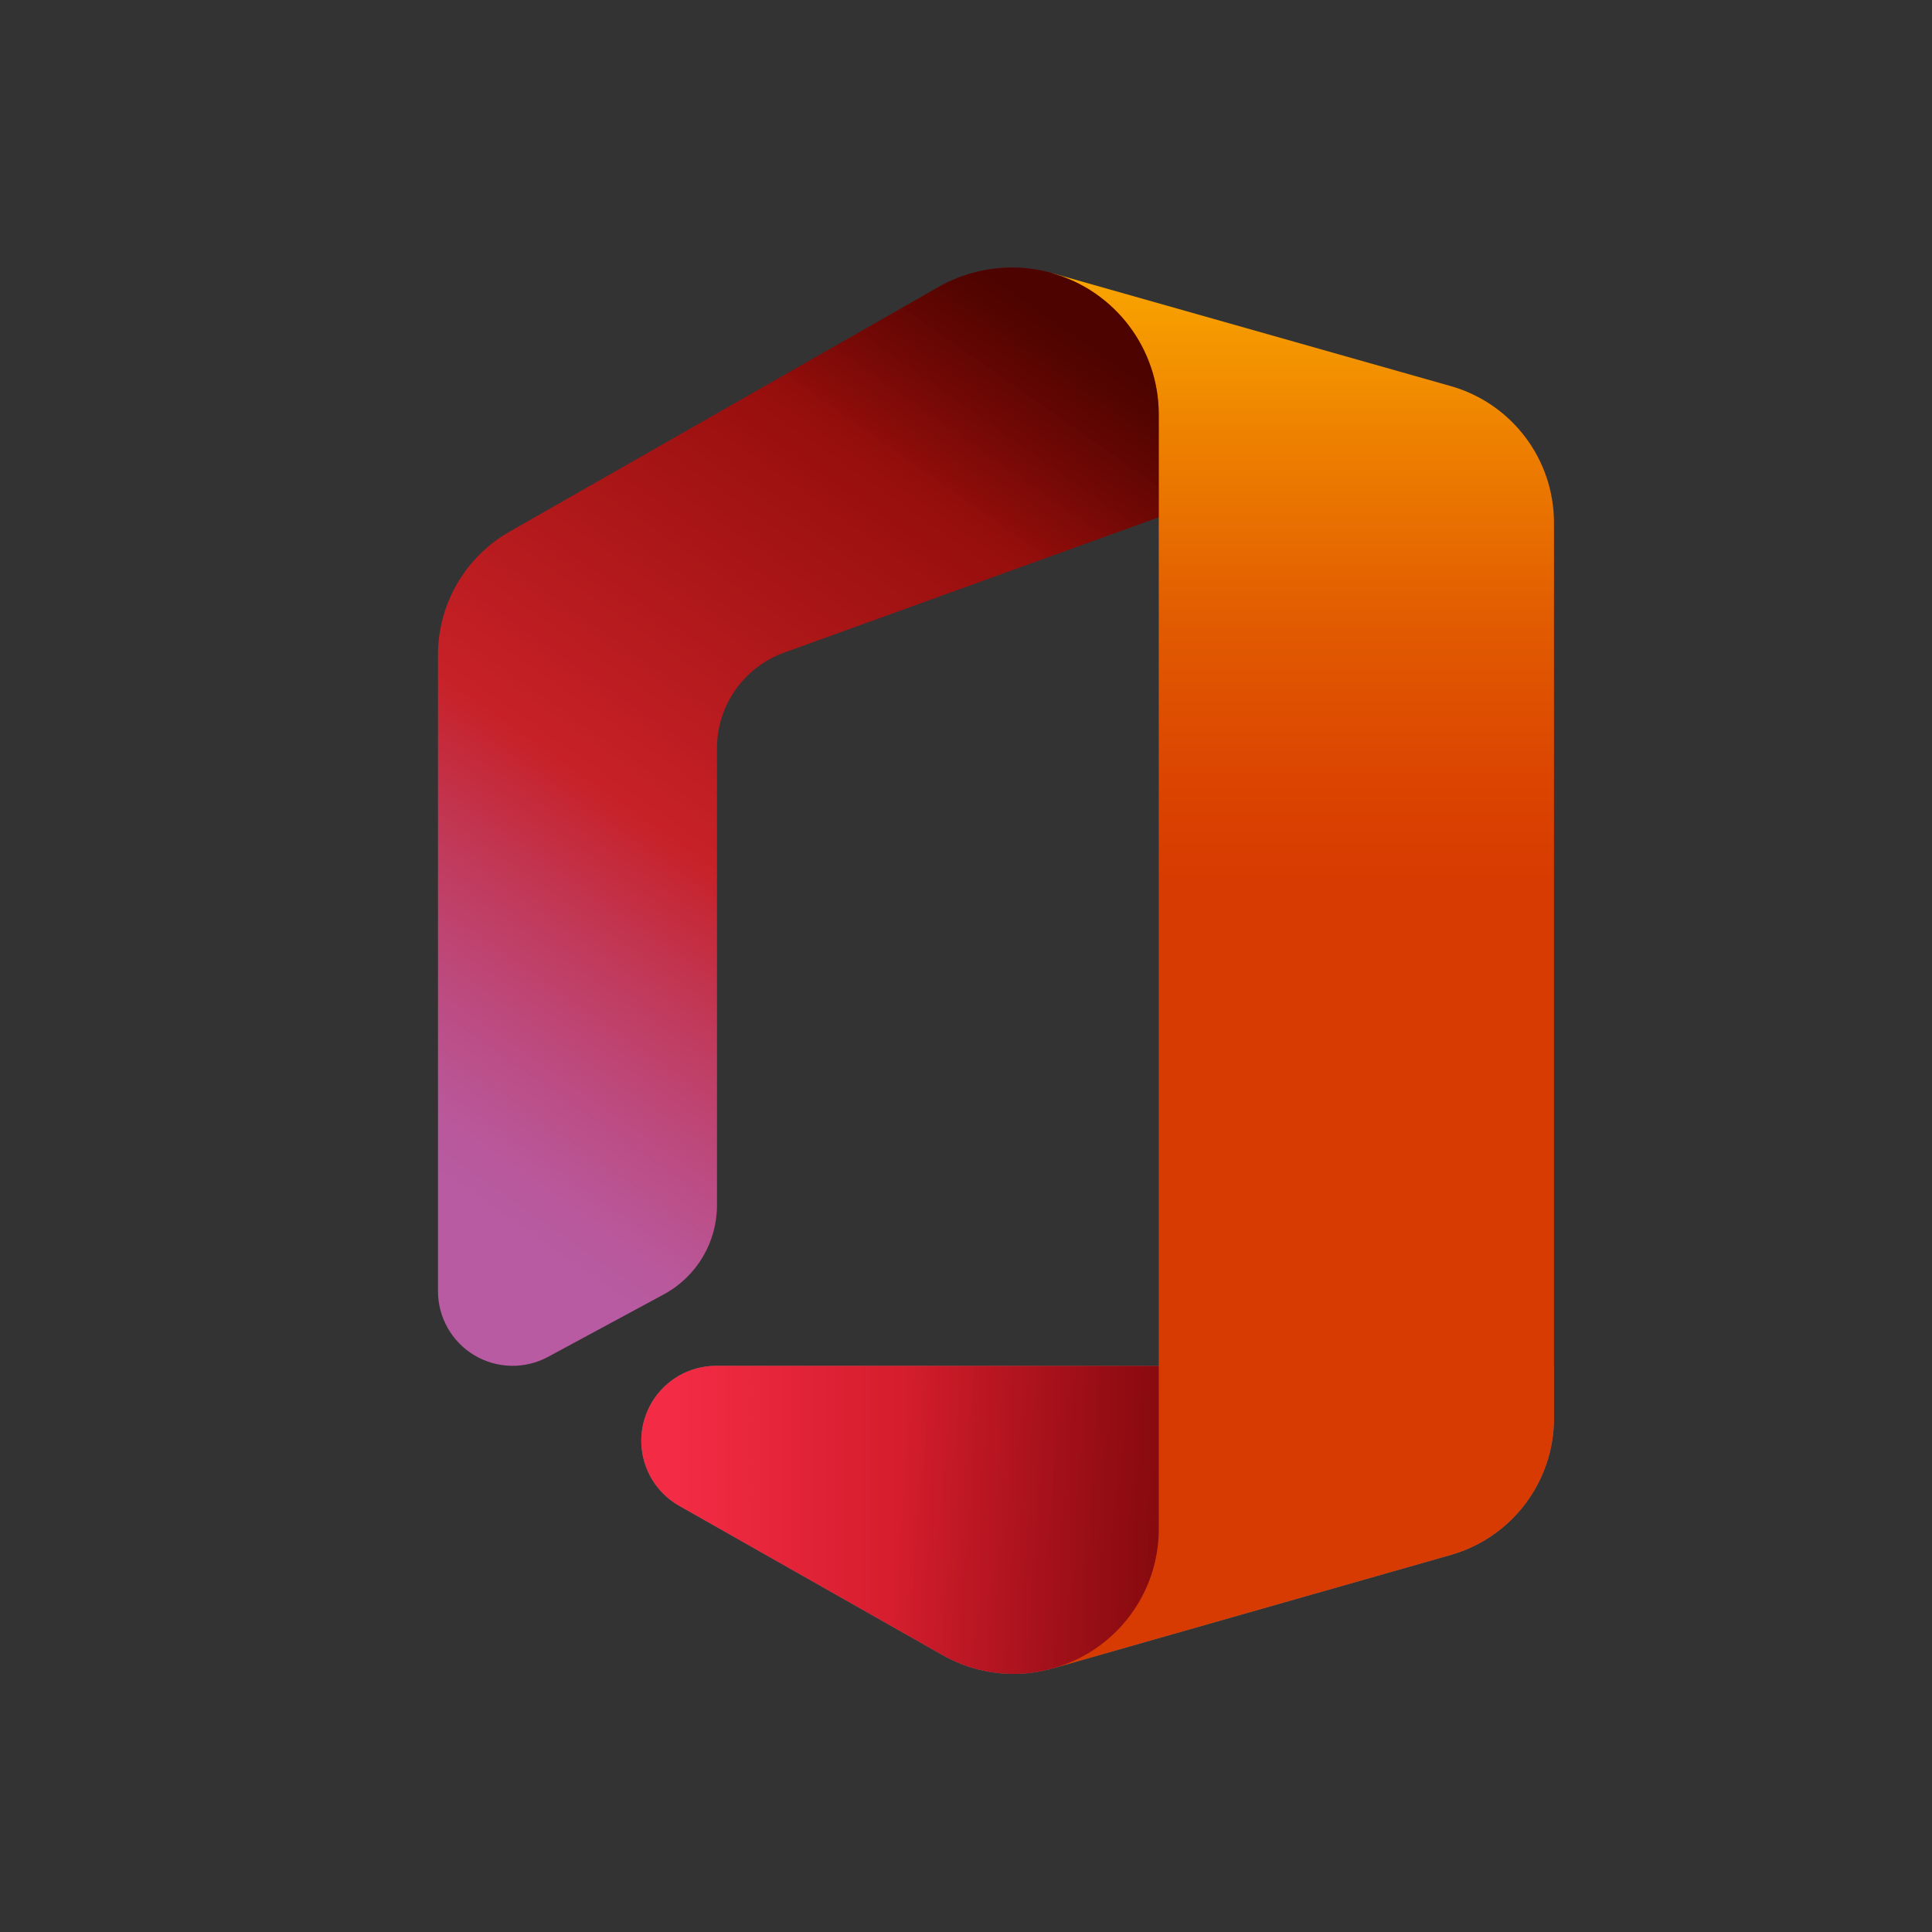 <?xml version="1.0" encoding="UTF-8"?>
<svg width="70px" height="70px" viewBox="0 0 70 70" version="1.1" xmlns="http://www.w3.org/2000/svg" xmlns:xlink="http://www.w3.org/1999/xlink">
    <rect x="0" y="0" width="70" height="70" fill="#333333" stroke="none"/>
    <title>office365</title>
    <defs>
        <linearGradient x1="49.977%" y1="-5.7%" x2="49.977%" y2="93%" id="linearGradient-1">
            <stop stop-color="#FFB900" offset="0%"></stop>
            <stop stop-color="#EF8400" offset="17%"></stop>
            <stop stop-color="#E25C01" offset="31%"></stop>
            <stop stop-color="#DB4401" offset="43%"></stop>
            <stop stop-color="#D83B01" offset="50%"></stop>
        </linearGradient>
        <linearGradient x1="65.309%" y1="-2.307%" x2="21.743%" y2="92.489%" id="linearGradient-2">
            <stop stop-color="#800600" offset="0%"></stop>
            <stop stop-color="#C72127" offset="60%"></stop>
            <stop stop-color="#C13959" offset="73%"></stop>
            <stop stop-color="#BC4B81" offset="85%"></stop>
            <stop stop-color="#B95799" offset="94%"></stop>
            <stop stop-color="#B85BA2" offset="100%"></stop>
        </linearGradient>
        <linearGradient x1="7.889%" y1="50.038%" x2="191.841%" y2="50.038%" id="linearGradient-3">
            <stop stop-color="#F32B44" offset="0%"></stop>
            <stop stop-color="#A4070A" offset="60%"></stop>
        </linearGradient>
        <linearGradient x1="66.199%" y1="-4.234%" x2="56.974%" y2="15.835%" id="linearGradient-4">
            <stop stop-color="#000000" stop-opacity="0.4" offset="0%"></stop>
            <stop stop-color="#000000" stop-opacity="0" offset="100%"></stop>
        </linearGradient>
        <linearGradient x1="132.89%" y1="52.474%" x2="50.53%" y2="48.194%" id="linearGradient-5">
            <stop stop-color="#000000" stop-opacity="0.4" offset="0%"></stop>
            <stop stop-color="#000000" stop-opacity="0" offset="100%"></stop>
        </linearGradient>
    </defs>
    <g id="office365" stroke="none" stroke-width="1" fill="none" fill-rule="evenodd">
        <g id="Group-43-Copy" transform="translate(9, 9)" fill-rule="nonzero">
            <g id="Group" transform="translate(0.58, 0.38)">
                <g id="Microsoft_Office_logo_(2019–present)-(1)-Copy" transform="translate(5.4, 0)">
                    <g id="Group" opacity="0.2" style="mix-blend-mode: multiply;" transform="translate(7.956, 39.265)" fill="#FFFFFF">
                        <path d="M2.983,0.842 C1.763,0.855 0.702,1.681 0.39,2.86 C0.078,4.039 0.591,5.281 1.644,5.897 L11.213,11.322 C12.001,11.77 12.893,12.005 13.799,12.004 C14.287,12.004 14.772,11.933 15.24,11.794 L29.637,7.691 C31.843,7.057 33.364,5.041 33.368,2.746 L33.368,0.842 L2.983,0.842 Z" id="Path"></path>
                    </g>
                    <g id="Group" opacity="0.12" style="mix-blend-mode: multiply;" transform="translate(7.628, 39.265)" fill="#FFFFFF">
                        <path d="M3.311,0.842 C2.091,0.855 1.03,1.681 0.718,2.86 C0.405,4.039 0.918,5.281 1.971,5.897 L11.541,11.322 C12.329,11.77 13.22,12.005 14.127,12.004 C14.615,12.004 15.1,11.933 15.568,11.794 L29.964,7.691 C32.17,7.057 33.691,5.041 33.696,2.746 L33.696,0.842 L3.311,0.842 Z" id="Path"></path>
                    </g>
                    <path d="M23.137,0.515 L27.004,9.36 L27.004,40.108 L23.196,51.059 L37.593,46.956 C39.799,46.322 41.32,44.307 41.324,42.011 L41.324,9.562 C41.325,7.261 39.798,5.238 37.584,4.609 L23.137,0.515 Z" id="Path" fill="url(#linearGradient-1)"></path>
                    <path d="M4.882,39.779 L9.094,37.505 C10.271,36.858 11.001,35.621 10.998,34.278 L10.998,17.725 C11,16.181 11.965,14.801 13.416,14.271 L27.004,9.36 L27.004,5.628 C27,3.252 25.423,1.165 23.137,0.515 C22.663,0.379 22.173,0.311 21.68,0.313 L21.68,0.313 C20.753,0.315 19.842,0.556 19.034,1.012 L3.484,9.882 C1.88,10.796 0.889,12.501 0.889,14.347 L0.889,37.395 C0.887,38.349 1.388,39.234 2.207,39.724 C3.027,40.213 4.043,40.234 4.882,39.779 Z" id="Path" fill="url(#linearGradient-2)"></path>
                    <path d="M27.004,40.108 L10.939,40.108 C9.719,40.121 8.658,40.946 8.346,42.125 C8.034,43.304 8.547,44.547 9.6,45.162 L19.169,50.587 C19.957,51.035 20.849,51.27 21.755,51.269 L21.755,51.269 C22.243,51.269 22.728,51.198 23.196,51.059 C25.454,50.417 27.01,48.352 27.004,46.004 L27.004,40.108 Z" id="Path" fill="url(#linearGradient-3)"></path>
                    <path d="M4.882,39.779 L9.094,37.505 C10.271,36.858 11.001,35.621 10.998,34.278 L10.998,17.725 C11,16.181 11.965,14.801 13.416,14.271 L27.004,9.36 L27.004,5.628 C27,3.252 25.423,1.165 23.137,0.515 C22.663,0.379 22.173,0.311 21.68,0.313 L21.68,0.313 C20.753,0.315 19.842,0.556 19.034,1.012 L3.484,9.882 C1.88,10.796 0.889,12.501 0.889,14.347 L0.889,37.395 C0.887,38.349 1.388,39.234 2.207,39.724 C3.027,40.213 4.043,40.234 4.882,39.779 Z" id="Path" fill="url(#linearGradient-4)"></path>
                    <path d="M27.004,40.108 L10.939,40.108 C9.719,40.121 8.658,40.946 8.346,42.125 C8.034,43.304 8.547,44.547 9.6,45.162 L19.169,50.587 C19.957,51.035 20.849,51.27 21.755,51.269 L21.755,51.269 C22.243,51.269 22.728,51.198 23.196,51.059 C25.454,50.417 27.01,48.352 27.004,46.004 L27.004,40.108 Z" id="Path" fill="url(#linearGradient-5)"></path>
                </g>
            </g>
        </g>
    </g>
</svg>